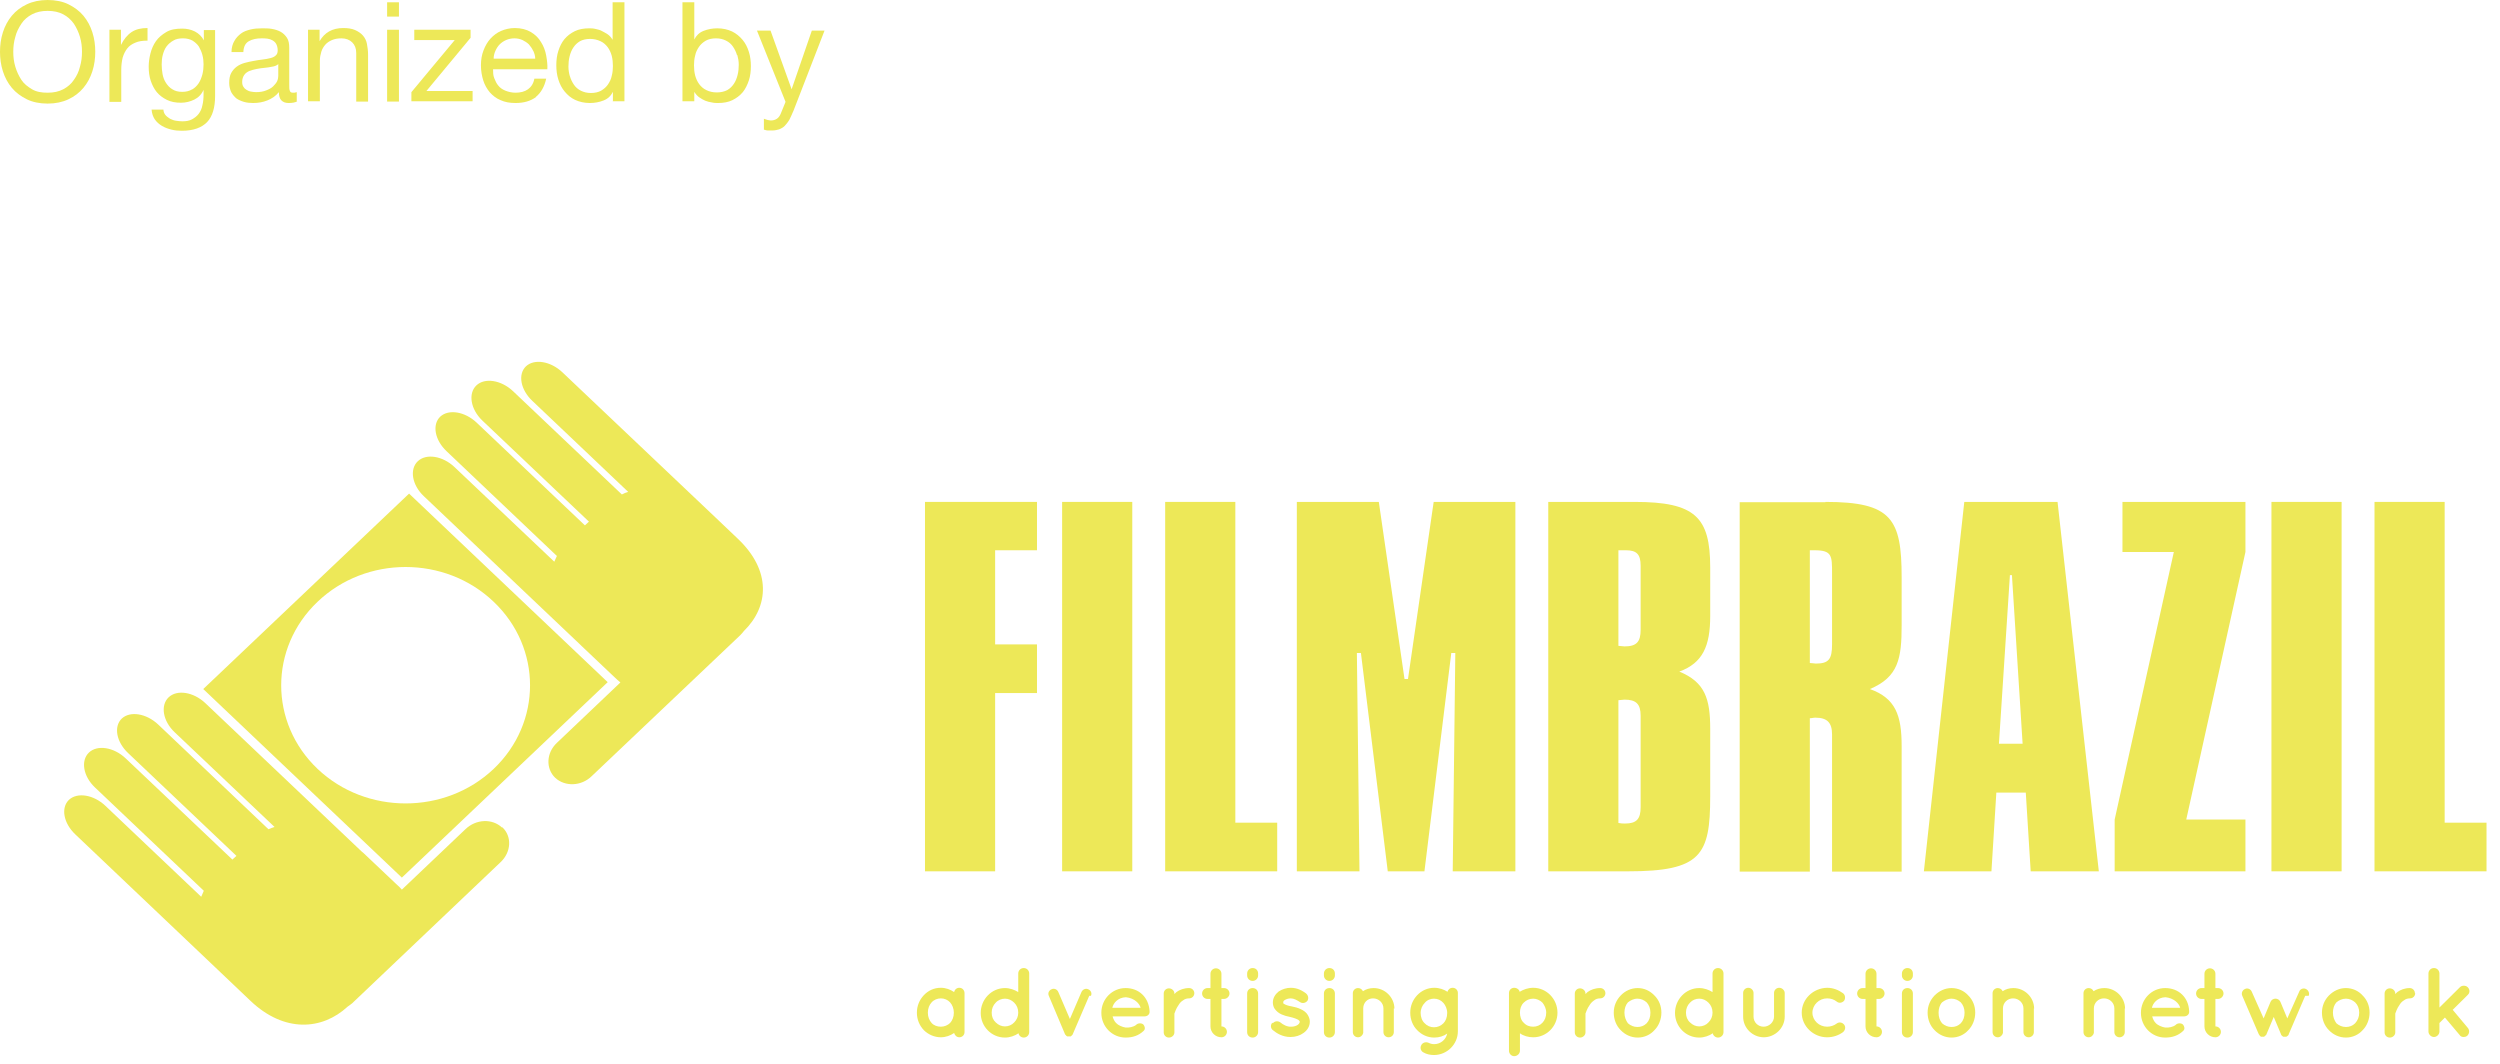 <svg xmlns="http://www.w3.org/2000/svg" width="181" height="77" viewBox="0 0 181 77" fill="none"><path d="M75.078 36.338V39.839H72.048V46.655H75.078V50.177H72.048V63.084H66.969V36.338H75.078Z" fill="#EDE858"></path><path d="M81.977 36.338V63.084H76.898V36.338H81.977Z" fill="#EDE858"></path><path d="M89.438 36.338V59.562H92.469V63.084H84.359V36.338H89.438Z" fill="#EDE858"></path><path d="M99.826 36.338L101.687 49.162H101.938L103.798 36.338H109.713V63.084H105.177L105.365 47.276H105.073L103.129 63.084H100.474L98.531 47.276H98.238L98.426 63.084H93.891V36.338H99.806H99.826Z" fill="#EDE858"></path><path d="M118.343 36.338C122.732 36.338 123.819 37.436 123.819 41.082V44.604C123.819 46.779 123.276 48.002 121.583 48.623C123.443 49.39 123.819 50.591 123.819 52.767V57.676C123.819 61.923 123.15 63.084 117.862 63.084H112.094V36.338H118.343ZM117.173 46.759C117.319 46.759 117.465 46.8 117.612 46.8C118.489 46.8 118.782 46.469 118.782 45.598V40.958C118.782 40.129 118.489 39.839 117.716 39.839H117.173V46.759ZM117.173 59.583C117.361 59.624 117.507 59.624 117.653 59.624C118.489 59.624 118.782 59.292 118.782 58.443V51.814C118.782 50.964 118.448 50.653 117.612 50.653C117.465 50.653 117.319 50.695 117.173 50.695V59.583Z" fill="#EDE858"></path><path d="M132.161 36.338C136.947 36.338 137.679 37.56 137.679 41.786V45.267C137.679 47.67 137.449 49.017 135.38 49.887C137.24 50.55 137.679 51.793 137.679 54.01V63.104H132.641V53.181C132.641 52.331 132.307 51.959 131.429 51.959C131.283 51.959 131.178 52 131.032 52V63.104H125.953V36.359H132.161V36.338ZM131.032 48.002C131.178 48.002 131.367 48.043 131.471 48.043C132.412 48.043 132.641 47.712 132.641 46.655V41.517C132.641 40.233 132.641 39.839 131.367 39.839H131.032V48.002Z" fill="#EDE858"></path><path d="M148.966 36.338L151.955 63.084H147.022L146.667 57.386H144.535L144.18 63.084H139.289L142.215 36.338H148.987H148.966ZM144.723 53.844H146.437L145.664 41.642H145.518L144.723 53.844Z" fill="#EDE858"></path><path d="M162.57 36.338V39.963L158.285 59.334H162.57V63.084H153.102V59.334L157.386 39.963H153.666V36.338H162.591H162.57Z" fill="#EDE858"></path><path d="M169.532 36.338V63.084H164.453V36.338H169.532Z" fill="#EDE858"></path><path d="M176.993 36.338V59.562H180.024V63.084H171.914V36.338H176.993Z" fill="#EDE858"></path><path d="M36.347 59.914C35.637 59.251 34.466 59.292 33.693 60.038L29.095 64.409C28.969 64.264 28.844 64.14 28.677 63.995L26.315 61.758C26.315 61.758 26.231 61.695 26.189 61.654L14.861 50.902C14.004 50.094 12.813 49.907 12.207 50.487C11.6 51.068 11.789 52.207 12.645 53.015L19.877 59.872C19.731 59.914 19.585 59.976 19.438 60.038L11.454 52.456C10.597 51.648 9.427 51.461 8.821 52.02C8.214 52.601 8.423 53.719 9.28 54.527L17.118 61.965L16.826 62.234L9.092 54.9C8.235 54.092 7.044 53.906 6.438 54.486C5.832 55.066 6.02 56.205 6.877 57.013L14.756 64.492C14.694 64.637 14.631 64.782 14.568 64.927L7.629 58.339C6.772 57.531 5.602 57.345 4.996 57.904C4.389 58.484 4.598 59.603 5.455 60.411L16.575 70.977L18.142 72.468C20.588 74.789 23.326 74.582 25.165 72.883C25.291 72.8 25.395 72.717 25.5 72.634L36.243 62.42C37.016 61.695 37.079 60.556 36.368 59.893L36.347 59.914Z" fill="#EDE858"></path><path d="M53.403 38.989L51.836 37.498L40.716 26.953C39.859 26.145 38.689 25.959 38.083 26.518C37.477 27.098 37.686 28.217 38.543 29.025L45.482 35.613C45.336 35.654 45.168 35.716 45.022 35.799L37.142 28.32C36.285 27.512 35.094 27.326 34.488 27.906C33.882 28.486 34.07 29.625 34.906 30.433L42.639 37.767L42.347 38.036L34.509 30.599C33.652 29.791 32.481 29.605 31.875 30.164C31.269 30.744 31.478 31.863 32.335 32.671L40.319 40.253C40.257 40.378 40.194 40.523 40.131 40.668L32.899 33.81C32.042 33.002 30.851 32.816 30.245 33.396C29.639 33.976 29.827 35.115 30.684 35.923L42.012 46.676C42.012 46.676 42.075 46.738 42.117 46.779L44.478 49.017C44.625 49.162 44.771 49.286 44.917 49.41L40.319 53.782C39.546 54.507 39.504 55.646 40.194 56.309C40.904 56.972 42.096 56.931 42.848 56.185L53.591 45.992C53.696 45.888 53.779 45.785 53.863 45.681C55.661 43.92 55.87 41.331 53.424 39.01L53.403 38.989Z" fill="#EDE858"></path><path d="M29.617 35.737L14.715 49.887L29.095 63.539L43.997 49.389L29.617 35.737ZM22.992 55.667C19.48 52.331 19.48 46.903 22.992 43.568C26.503 40.212 32.23 40.212 35.741 43.568C39.253 46.903 39.253 52.331 35.741 55.667C32.23 59.002 26.503 59.002 22.992 55.667Z" fill="#EDE858"></path><path d="M69.832 73.318V74.727C69.832 74.934 69.664 75.099 69.455 75.099C69.267 75.099 69.121 74.954 69.079 74.789C68.807 74.975 68.473 75.099 68.118 75.099C67.637 75.099 67.198 74.892 66.884 74.582C66.571 74.25 66.383 73.815 66.383 73.318C66.383 72.821 66.571 72.385 66.884 72.054C67.198 71.722 67.616 71.515 68.118 71.515C68.473 71.515 68.807 71.64 69.079 71.826C69.121 71.64 69.267 71.515 69.455 71.515C69.664 71.515 69.832 71.681 69.832 71.909V73.318ZM69.058 73.318C69.058 73.028 68.954 72.758 68.786 72.572C68.619 72.385 68.368 72.282 68.118 72.282C67.867 72.282 67.616 72.385 67.449 72.572C67.282 72.758 67.177 73.007 67.177 73.318C67.177 73.629 67.282 73.877 67.449 74.064C67.616 74.25 67.867 74.333 68.118 74.333C68.368 74.333 68.619 74.229 68.786 74.064C68.954 73.877 69.058 73.629 69.058 73.318Z" fill="#EDE858"></path><path d="M74.515 74.727C74.515 74.934 74.348 75.12 74.118 75.12C73.93 75.12 73.763 74.975 73.742 74.809C73.47 74.996 73.115 75.12 72.76 75.12C71.777 75.12 71.004 74.312 71.004 73.338C71.004 72.365 71.777 71.536 72.76 71.536C73.115 71.536 73.449 71.66 73.721 71.826V70.48C73.721 70.272 73.888 70.086 74.118 70.086C74.348 70.086 74.515 70.272 74.515 70.48V73.318V74.727ZM72.76 72.303C72.509 72.303 72.258 72.406 72.091 72.593C71.903 72.779 71.798 73.028 71.798 73.318C71.798 73.608 71.903 73.856 72.091 74.022C72.279 74.209 72.509 74.312 72.76 74.312C73.01 74.312 73.261 74.209 73.428 74.022C73.617 73.836 73.721 73.587 73.721 73.318C73.721 73.028 73.617 72.779 73.428 72.593C73.24 72.406 73.01 72.303 72.76 72.303Z" fill="#EDE858"></path><path d="M78.861 72.096L77.669 74.872L77.648 74.913C77.648 74.913 77.627 74.955 77.606 74.955C77.606 74.975 77.586 74.975 77.565 74.996C77.565 74.996 77.544 75.017 77.523 75.037C77.523 75.037 77.481 75.037 77.46 75.037C77.46 75.037 77.418 75.037 77.397 75.037C77.397 75.037 77.356 75.037 77.335 75.037C77.335 75.037 77.293 75.037 77.272 75.037C77.272 75.037 77.23 75.017 77.209 74.996C77.209 74.996 77.188 74.975 77.168 74.955C77.168 74.955 77.168 74.913 77.126 74.913C77.126 74.913 77.105 74.892 77.105 74.872L75.934 72.096C75.851 71.909 75.934 71.702 76.143 71.619C76.311 71.536 76.54 71.619 76.624 71.826L77.46 73.774L78.296 71.826C78.38 71.64 78.589 71.536 78.777 71.619C78.986 71.702 79.07 71.909 78.986 72.096H78.861Z" fill="#EDE858"></path><path d="M79.738 73.318C79.738 72.344 80.512 71.536 81.494 71.536C82.476 71.536 83.166 72.22 83.229 73.194V73.235C83.229 73.235 83.229 73.276 83.229 73.297C83.208 73.463 83.062 73.587 82.853 73.587H80.553C80.595 73.753 80.679 73.939 80.804 74.064C80.951 74.229 81.243 74.354 81.494 74.395C81.745 74.416 82.058 74.354 82.246 74.209C82.393 74.043 82.685 74.064 82.79 74.188C82.873 74.291 82.957 74.499 82.79 74.644C82.434 74.975 82.016 75.12 81.494 75.12C80.512 75.12 79.738 74.312 79.738 73.338V73.318ZM80.532 72.966H82.581C82.518 72.676 82.142 72.261 81.515 72.199C80.909 72.22 80.595 72.655 80.532 72.966Z" fill="#EDE858"></path><path d="M86.469 71.909C86.469 72.116 86.302 72.282 86.093 72.282C85.926 72.282 85.78 72.323 85.654 72.427C85.508 72.51 85.403 72.634 85.32 72.779C85.153 73.007 85.069 73.276 85.027 73.38V74.747C85.027 74.954 84.839 75.12 84.63 75.12C84.421 75.12 84.254 74.954 84.254 74.747V71.93C84.254 71.723 84.421 71.557 84.63 71.557C84.839 71.557 85.027 71.723 85.027 71.93V71.971C85.027 71.971 85.132 71.868 85.174 71.826C85.403 71.66 85.717 71.536 86.093 71.536C86.302 71.536 86.469 71.702 86.469 71.909Z" fill="#EDE858"></path><path d="M89.017 71.93C89.017 72.137 88.829 72.323 88.62 72.323H88.432V74.312C88.662 74.312 88.829 74.499 88.829 74.706C88.829 74.913 88.662 75.099 88.432 75.099C87.993 75.099 87.637 74.747 87.637 74.312V72.323H87.428C87.198 72.323 87.031 72.137 87.031 71.93C87.031 71.722 87.198 71.536 87.428 71.536H87.637V70.5C87.637 70.272 87.826 70.106 88.034 70.106C88.243 70.106 88.432 70.272 88.432 70.5V71.536H88.62C88.829 71.536 89.017 71.702 89.017 71.93Z" fill="#EDE858"></path><path d="M91.087 70.625C91.087 70.832 90.92 71.018 90.69 71.018C90.46 71.018 90.293 70.832 90.293 70.625V70.48C90.293 70.272 90.46 70.086 90.69 70.086C90.92 70.086 91.087 70.252 91.087 70.48V70.625ZM91.087 71.93V74.727C91.087 74.934 90.92 75.12 90.69 75.12C90.46 75.12 90.293 74.954 90.293 74.727V71.93C90.293 71.702 90.46 71.536 90.69 71.536C90.92 71.536 91.087 71.702 91.087 71.93Z" fill="#EDE858"></path><path d="M92.155 74.085C92.281 73.919 92.531 73.898 92.699 74.022C92.887 74.188 93.2 74.354 93.493 74.333C93.681 74.333 93.869 74.271 93.974 74.188C94.078 74.105 94.099 74.022 94.099 73.981C94.099 73.939 94.099 73.939 94.078 73.919C94.078 73.898 94.036 73.877 93.995 73.836C93.89 73.774 93.681 73.691 93.409 73.629C93.179 73.587 92.97 73.525 92.782 73.442C92.594 73.359 92.406 73.214 92.281 73.028C92.197 72.904 92.155 72.738 92.155 72.572C92.155 72.241 92.343 71.971 92.573 71.785C92.824 71.619 93.138 71.516 93.451 71.516C93.953 71.516 94.308 71.743 94.538 71.909C94.705 72.034 94.768 72.261 94.663 72.448C94.538 72.614 94.308 72.676 94.12 72.552C93.89 72.406 93.681 72.282 93.451 72.282C93.263 72.282 93.117 72.344 93.012 72.406C92.908 72.469 92.908 72.531 92.908 72.572C92.908 72.593 92.908 72.614 92.908 72.634C92.908 72.634 92.929 72.676 92.991 72.697C93.096 72.759 93.263 72.821 93.514 72.862C93.744 72.904 93.974 72.966 94.183 73.069C94.371 73.152 94.58 73.297 94.684 73.484C94.768 73.629 94.831 73.794 94.831 73.96C94.831 74.312 94.642 74.603 94.371 74.789C94.12 74.975 93.786 75.079 93.43 75.079C92.866 75.079 92.427 74.81 92.155 74.582C91.988 74.457 91.967 74.209 92.114 74.043L92.155 74.085Z" fill="#EDE858"></path><path d="M96.646 70.625C96.646 70.832 96.479 71.018 96.249 71.018C96.019 71.018 95.852 70.832 95.852 70.625V70.48C95.852 70.272 96.019 70.086 96.249 70.086C96.479 70.086 96.646 70.252 96.646 70.48V70.625ZM96.646 71.93V74.727C96.646 74.934 96.479 75.12 96.249 75.12C96.019 75.12 95.852 74.954 95.852 74.727V71.93C95.852 71.702 96.019 71.536 96.249 71.536C96.479 71.536 96.646 71.702 96.646 71.93Z" fill="#EDE858"></path><path d="M100.913 73.007V74.727C100.913 74.934 100.746 75.1 100.537 75.1C100.328 75.1 100.161 74.934 100.161 74.727V73.007C100.161 72.613 99.826 72.282 99.408 72.282C98.99 72.282 98.698 72.613 98.698 73.007V74.727C98.698 74.727 98.698 74.768 98.698 74.789C98.656 74.954 98.51 75.1 98.322 75.1C98.112 75.1 97.945 74.934 97.945 74.727V71.909C97.945 71.702 98.112 71.536 98.322 71.536C98.468 71.536 98.614 71.619 98.677 71.764C98.886 71.619 99.158 71.536 99.45 71.536C100.286 71.536 100.955 72.22 100.955 73.028L100.913 73.007Z" fill="#EDE858"></path><path d="M105.55 73.339V74.665C105.55 75.597 104.777 76.384 103.815 76.384C103.544 76.384 103.272 76.322 103.063 76.198C102.875 76.115 102.791 75.866 102.896 75.68C102.979 75.493 103.209 75.41 103.418 75.493C103.544 75.555 103.669 75.597 103.836 75.597C104.296 75.597 104.693 75.265 104.777 74.83C104.526 75.017 104.192 75.12 103.836 75.12C103.356 75.12 102.917 74.913 102.603 74.582C102.29 74.271 102.102 73.815 102.102 73.318C102.102 72.821 102.29 72.386 102.603 72.054C102.917 71.723 103.356 71.516 103.836 71.516C104.213 71.516 104.547 71.64 104.798 71.806C104.84 71.64 104.986 71.516 105.174 71.516C105.383 71.516 105.55 71.681 105.55 71.888V73.318V73.339ZM104.777 73.339C104.777 73.049 104.652 72.779 104.505 72.614C104.317 72.406 104.087 72.303 103.815 72.303C103.565 72.303 103.314 72.406 103.147 72.614C102.979 72.779 102.854 73.049 102.854 73.339C102.854 73.629 102.959 73.919 103.147 74.085C103.314 74.271 103.565 74.375 103.815 74.375C104.087 74.375 104.317 74.271 104.505 74.085C104.672 73.919 104.777 73.65 104.777 73.339Z" fill="#EDE858"></path><path d="M109.25 76.053V73.318V71.888C109.25 71.681 109.417 71.516 109.626 71.516C109.835 71.516 110.002 71.661 110.023 71.806C110.295 71.64 110.629 71.516 111.006 71.516C111.967 71.516 112.761 72.324 112.761 73.318C112.761 74.312 111.967 75.1 111.006 75.1C110.65 75.1 110.295 74.996 110.044 74.81V76.073C110.044 76.281 109.856 76.467 109.626 76.467C109.417 76.467 109.25 76.281 109.25 76.073V76.053ZM110.044 73.318C110.044 73.587 110.128 73.877 110.316 74.043C110.504 74.25 110.734 74.333 111.006 74.333C111.257 74.333 111.507 74.23 111.675 74.043C111.842 73.877 111.946 73.608 111.946 73.318C111.946 73.028 111.821 72.779 111.675 72.593C111.486 72.406 111.236 72.303 111.006 72.303C110.734 72.303 110.504 72.406 110.316 72.593C110.128 72.779 110.044 73.028 110.044 73.318Z" fill="#EDE858"></path><path d="M116.231 71.909C116.231 72.116 116.064 72.282 115.855 72.282C115.688 72.282 115.541 72.323 115.416 72.427C115.291 72.51 115.165 72.634 115.082 72.779C114.914 73.007 114.831 73.276 114.789 73.38V74.747C114.789 74.954 114.601 75.12 114.392 75.12C114.183 75.12 114.016 74.954 114.016 74.747V71.93C114.016 71.723 114.183 71.557 114.392 71.557C114.601 71.557 114.789 71.723 114.789 71.93V71.971C114.789 71.971 114.893 71.868 114.935 71.826C115.165 71.66 115.479 71.536 115.855 71.536C116.064 71.536 116.231 71.702 116.231 71.909Z" fill="#EDE858"></path><path d="M117.338 74.582C117.024 74.271 116.836 73.815 116.836 73.318C116.836 72.821 117.024 72.406 117.338 72.075C117.651 71.743 118.09 71.536 118.571 71.536C119.051 71.536 119.469 71.743 119.783 72.075C120.117 72.406 120.285 72.841 120.285 73.318C120.285 73.794 120.097 74.271 119.783 74.582C119.49 74.913 119.051 75.12 118.571 75.12C118.09 75.12 117.651 74.913 117.338 74.582ZM117.609 73.318C117.609 73.629 117.714 73.877 117.86 74.084C118.048 74.25 118.278 74.354 118.55 74.354C118.801 74.354 119.031 74.271 119.219 74.084C119.407 73.877 119.49 73.629 119.49 73.318C119.49 73.007 119.386 72.758 119.219 72.572C119.031 72.406 118.801 72.303 118.55 72.303C118.278 72.303 118.048 72.427 117.86 72.572C117.693 72.758 117.609 73.028 117.609 73.318Z" fill="#EDE858"></path><path d="M124.781 74.727C124.781 74.934 124.614 75.12 124.384 75.12C124.196 75.12 124.028 74.975 124.008 74.809C123.736 74.996 123.381 75.12 123.025 75.12C122.043 75.12 121.27 74.312 121.27 73.338C121.27 72.365 122.043 71.536 123.025 71.536C123.381 71.536 123.715 71.66 123.987 71.826V70.48C123.987 70.272 124.154 70.086 124.384 70.086C124.614 70.086 124.781 70.272 124.781 70.48V73.318V74.727ZM123.025 72.303C122.774 72.303 122.524 72.406 122.356 72.593C122.168 72.779 122.064 73.028 122.064 73.318C122.064 73.608 122.168 73.856 122.356 74.022C122.545 74.209 122.774 74.312 123.025 74.312C123.276 74.312 123.527 74.209 123.694 74.022C123.882 73.836 123.987 73.587 123.987 73.318C123.987 73.028 123.882 72.779 123.694 72.593C123.506 72.406 123.276 72.303 123.025 72.303Z" fill="#EDE858"></path><path d="M127.708 75.1C126.893 75.1 126.203 74.437 126.203 73.608V71.888C126.203 71.681 126.37 71.516 126.579 71.516C126.788 71.516 126.956 71.702 126.956 71.888V73.608C126.956 74.022 127.29 74.333 127.687 74.333C128.084 74.333 128.44 74.002 128.44 73.608V71.888C128.44 71.681 128.607 71.516 128.816 71.516C129.025 71.516 129.213 71.702 129.213 71.888V73.608C129.213 74.416 128.523 75.1 127.687 75.1H127.708Z" fill="#EDE858"></path><path d="M130.445 73.318C130.445 72.324 131.281 71.536 132.285 71.516C132.724 71.516 133.121 71.681 133.434 71.909C133.601 72.034 133.622 72.282 133.518 72.448C133.371 72.614 133.142 72.655 132.974 72.51C132.786 72.365 132.556 72.282 132.285 72.282C131.699 72.282 131.219 72.759 131.219 73.318C131.219 73.877 131.699 74.333 132.285 74.333C132.535 74.333 132.786 74.25 132.974 74.105C133.142 73.981 133.371 74.002 133.518 74.188C133.643 74.354 133.601 74.582 133.434 74.727C133.121 74.955 132.724 75.1 132.285 75.1C131.281 75.1 130.445 74.292 130.445 73.318Z" fill="#EDE858"></path><path d="M136.443 71.93C136.443 72.137 136.255 72.323 136.046 72.323H135.857V74.312C136.087 74.312 136.255 74.499 136.255 74.706C136.255 74.913 136.087 75.099 135.857 75.099C135.418 75.099 135.063 74.747 135.063 74.312V72.323H134.854C134.624 72.323 134.457 72.137 134.457 71.93C134.457 71.722 134.624 71.536 134.854 71.536H135.063V70.5C135.063 70.272 135.251 70.106 135.46 70.106C135.669 70.106 135.857 70.272 135.857 70.5V71.536H136.046C136.255 71.536 136.443 71.702 136.443 71.93Z" fill="#EDE858"></path><path d="M138.493 70.625C138.493 70.832 138.326 71.018 138.096 71.018C137.866 71.018 137.699 70.832 137.699 70.625V70.48C137.699 70.272 137.866 70.086 138.096 70.086C138.326 70.086 138.493 70.252 138.493 70.48V70.625ZM138.493 71.93V74.727C138.493 74.934 138.326 75.12 138.096 75.12C137.866 75.12 137.699 74.954 137.699 74.727V71.93C137.699 71.702 137.866 71.536 138.096 71.536C138.326 71.536 138.493 71.702 138.493 71.93Z" fill="#EDE858"></path><path d="M140.06 74.582C139.747 74.271 139.559 73.815 139.559 73.318C139.559 72.821 139.747 72.406 140.06 72.075C140.395 71.743 140.813 71.536 141.293 71.536C141.774 71.536 142.213 71.743 142.506 72.075C142.84 72.406 143.007 72.841 143.007 73.318C143.007 73.794 142.819 74.271 142.506 74.582C142.213 74.913 141.774 75.12 141.293 75.12C140.813 75.12 140.374 74.913 140.06 74.582ZM140.353 73.318C140.353 73.629 140.436 73.877 140.604 74.084C140.792 74.25 141.022 74.354 141.293 74.354C141.544 74.354 141.774 74.271 141.962 74.084C142.15 73.877 142.234 73.629 142.234 73.318C142.234 73.007 142.129 72.758 141.962 72.572C141.774 72.406 141.544 72.303 141.293 72.303C141.022 72.303 140.792 72.427 140.604 72.572C140.436 72.758 140.353 73.028 140.353 73.318Z" fill="#EDE858"></path><path d="M147.251 73.007V74.727C147.251 74.934 147.083 75.1 146.874 75.1C146.665 75.1 146.498 74.934 146.498 74.727V73.007C146.498 72.613 146.164 72.282 145.746 72.282C145.328 72.282 145.014 72.613 145.014 73.007V74.727C145.014 74.727 145.014 74.768 145.014 74.789C144.972 74.954 144.826 75.1 144.638 75.1C144.429 75.1 144.262 74.934 144.262 74.727V71.909C144.262 71.702 144.429 71.536 144.638 71.536C144.784 71.536 144.931 71.619 144.993 71.764C145.202 71.619 145.474 71.536 145.767 71.536C146.603 71.536 147.271 72.22 147.271 73.028L147.251 73.007Z" fill="#EDE858"></path><path d="M153.833 73.007V74.727C153.833 74.934 153.665 75.1 153.456 75.1C153.247 75.1 153.08 74.934 153.08 74.727V73.007C153.08 72.613 152.746 72.282 152.328 72.282C151.91 72.282 151.596 72.613 151.596 73.007V74.727C151.596 74.727 151.596 74.768 151.596 74.789C151.554 74.954 151.408 75.1 151.22 75.1C151.011 75.1 150.844 74.934 150.844 74.727V71.909C150.844 71.702 151.011 71.536 151.22 71.536C151.366 71.536 151.513 71.619 151.575 71.764C151.784 71.619 152.056 71.536 152.349 71.536C153.185 71.536 153.854 72.22 153.854 73.028L153.833 73.007Z" fill="#EDE858"></path><path d="M155.004 73.318C155.004 72.344 155.777 71.536 156.76 71.536C157.742 71.536 158.453 72.22 158.494 73.194V73.235C158.494 73.235 158.494 73.276 158.494 73.297C158.473 73.463 158.327 73.587 158.118 73.587H155.819C155.861 73.753 155.944 73.939 156.07 74.064C156.216 74.229 156.509 74.354 156.76 74.395C157.031 74.416 157.324 74.354 157.512 74.209C157.658 74.043 157.951 74.064 158.055 74.188C158.139 74.291 158.223 74.499 158.055 74.644C157.7 74.975 157.282 75.12 156.76 75.12C155.777 75.12 155.004 74.312 155.004 73.338V73.318ZM155.798 72.966H157.846C157.784 72.676 157.408 72.261 156.78 72.199C156.174 72.22 155.861 72.655 155.798 72.966Z" fill="#EDE858"></path><path d="M160.982 71.93C160.982 72.137 160.794 72.323 160.585 72.323H160.396V74.312C160.626 74.312 160.794 74.499 160.794 74.706C160.794 74.913 160.626 75.099 160.396 75.099C159.958 75.099 159.602 74.747 159.602 74.312V72.323H159.393C159.163 72.323 158.996 72.137 158.996 71.93C158.996 71.722 159.163 71.536 159.393 71.536H159.602V70.5C159.602 70.272 159.79 70.106 159.999 70.106C160.208 70.106 160.396 70.272 160.396 70.5V71.536H160.585C160.794 71.536 160.982 71.702 160.982 71.93Z" fill="#EDE858"></path><path d="M166.897 72.095L165.706 74.871C165.706 74.871 165.706 74.913 165.685 74.934C165.685 74.934 165.685 74.954 165.643 74.975C165.643 74.975 165.622 74.996 165.601 75.016C165.58 75.016 165.559 75.037 165.539 75.058C165.539 75.058 165.497 75.058 165.476 75.058C165.476 75.058 165.434 75.058 165.413 75.058C165.392 75.058 165.371 75.058 165.35 75.058C165.35 75.058 165.329 75.058 165.309 75.058C165.309 75.058 165.267 75.037 165.246 75.016C165.246 75.016 165.225 74.996 165.204 74.975C165.204 74.975 165.183 74.954 165.162 74.934C165.162 74.913 165.141 74.892 165.141 74.871L164.619 73.628L164.096 74.871C164.096 74.871 164.096 74.913 164.055 74.934C164.055 74.934 164.034 74.975 164.013 74.975C164.013 74.975 163.992 74.996 163.971 75.016C163.95 75.037 163.929 75.058 163.908 75.058H163.866C163.866 75.058 163.825 75.058 163.804 75.058C163.783 75.058 163.762 75.058 163.741 75.058C163.741 75.058 163.72 75.058 163.699 75.058C163.699 75.058 163.657 75.037 163.637 75.016C163.637 75.016 163.616 74.996 163.595 74.975C163.595 74.975 163.595 74.934 163.574 74.934C163.574 74.934 163.553 74.892 163.532 74.871L162.341 72.095C162.257 71.909 162.341 71.681 162.55 71.598C162.717 71.515 162.947 71.598 163.03 71.805L163.887 73.732L164.389 72.53C164.452 72.385 164.598 72.302 164.744 72.302C164.891 72.302 165.037 72.385 165.1 72.53L165.601 73.732L166.458 71.805C166.521 71.598 166.772 71.515 166.939 71.598C167.127 71.681 167.232 71.909 167.148 72.095H166.897Z" fill="#EDE858"></path><path d="M168.611 74.582C168.297 74.271 168.109 73.815 168.109 73.318C168.109 72.821 168.297 72.406 168.611 72.075C168.945 71.743 169.363 71.536 169.844 71.536C170.325 71.536 170.764 71.743 171.056 72.075C171.391 72.406 171.558 72.841 171.558 73.318C171.558 73.794 171.37 74.271 171.056 74.582C170.764 74.913 170.325 75.12 169.844 75.12C169.363 75.12 168.925 74.913 168.611 74.582ZM168.904 73.318C168.904 73.629 169.008 73.877 169.154 74.084C169.343 74.25 169.572 74.354 169.844 74.354C170.095 74.354 170.325 74.271 170.513 74.084C170.701 73.877 170.806 73.629 170.806 73.318C170.806 73.007 170.701 72.758 170.513 72.572C170.325 72.406 170.095 72.303 169.844 72.303C169.572 72.303 169.322 72.427 169.154 72.572C168.987 72.758 168.904 73.028 168.904 73.318Z" fill="#EDE858"></path><path d="M174.86 71.909C174.86 72.116 174.693 72.282 174.484 72.282C174.317 72.282 174.17 72.323 174.045 72.427C173.899 72.51 173.794 72.634 173.71 72.779C173.543 73.007 173.46 73.276 173.418 73.38V74.747C173.418 74.954 173.23 75.12 173.021 75.12C172.812 75.12 172.645 74.954 172.645 74.747V71.93C172.645 71.723 172.812 71.557 173.021 71.557C173.23 71.557 173.418 71.723 173.418 71.93V71.971C173.418 71.971 173.522 71.868 173.564 71.826C173.794 71.66 174.108 71.536 174.463 71.536C174.672 71.536 174.839 71.702 174.839 71.909H174.86Z" fill="#EDE858"></path><path d="M175.82 74.706V70.48C175.82 70.272 175.988 70.086 176.217 70.086C176.447 70.086 176.615 70.272 176.615 70.48V72.945L178.099 71.474C178.245 71.329 178.517 71.329 178.663 71.474C178.83 71.64 178.83 71.888 178.663 72.033L177.576 73.111L178.684 74.436C178.809 74.602 178.788 74.851 178.621 74.996C178.537 75.058 178.454 75.079 178.37 75.079C178.245 75.079 178.14 75.037 178.078 74.934L177.012 73.67L176.615 74.064V74.685C176.615 74.892 176.426 75.079 176.217 75.079C176.008 75.079 175.82 74.892 175.82 74.685V74.706Z" fill="#EDE858"></path><path d="M0.209 2.341C0.355 1.885 0.564 1.492 0.857 1.139C1.15 0.787 1.505 0.518 1.944 0.311C2.383 0.104 2.884 0 3.449 0C4.013 0 4.536 0.104 4.954 0.311C5.372 0.518 5.748 0.787 6.04 1.139C6.333 1.492 6.542 1.885 6.688 2.341C6.835 2.797 6.897 3.273 6.897 3.75C6.897 4.226 6.835 4.703 6.688 5.159C6.542 5.614 6.333 6.008 6.04 6.36C5.748 6.712 5.392 6.982 4.954 7.189C4.515 7.396 4.013 7.5 3.449 7.5C2.884 7.5 2.362 7.396 1.944 7.189C1.526 6.982 1.15 6.712 0.857 6.36C0.564 6.008 0.355 5.614 0.209 5.159C0.063 4.703 0 4.226 0 3.75C0 3.273 0.063 2.797 0.209 2.341ZM1.108 4.827C1.212 5.179 1.359 5.49 1.547 5.78C1.735 6.07 2.007 6.277 2.32 6.464C2.634 6.65 3.01 6.712 3.449 6.712C3.888 6.712 4.264 6.629 4.577 6.464C4.891 6.298 5.163 6.07 5.351 5.78C5.56 5.49 5.706 5.179 5.79 4.827C5.894 4.475 5.936 4.123 5.936 3.75C5.936 3.377 5.894 3.025 5.79 2.673C5.685 2.32 5.539 2.01 5.351 1.72C5.142 1.429 4.891 1.202 4.577 1.036C4.264 0.87 3.888 0.787 3.449 0.787C3.01 0.787 2.634 0.87 2.32 1.036C2.007 1.202 1.735 1.429 1.547 1.72C1.359 2.01 1.191 2.32 1.108 2.673C1.003 3.025 0.961 3.377 0.961 3.75C0.961 4.123 1.003 4.475 1.108 4.827Z" fill="#EDE858"></path><path d="M8.758 2.155V3.253C8.967 2.838 9.218 2.527 9.531 2.32C9.845 2.113 10.221 2.03 10.681 2.03V2.942C10.325 2.942 10.033 2.983 9.803 3.087C9.552 3.19 9.364 3.315 9.218 3.501C9.071 3.688 8.967 3.895 8.883 4.164C8.821 4.413 8.779 4.723 8.779 5.055V7.375H7.922V2.155H8.737H8.758Z" fill="#EDE858"></path><path d="M15.009 8.826C14.611 9.24 14.005 9.468 13.169 9.468C12.918 9.468 12.668 9.447 12.417 9.385C12.166 9.323 11.936 9.24 11.727 9.116C11.518 8.991 11.351 8.846 11.204 8.639C11.079 8.453 10.995 8.204 10.975 7.935H11.832C11.832 8.08 11.894 8.225 11.978 8.328C12.062 8.432 12.187 8.515 12.312 8.598C12.438 8.66 12.584 8.722 12.751 8.743C12.898 8.763 13.065 8.784 13.19 8.784C13.483 8.784 13.713 8.743 13.901 8.639C14.089 8.536 14.256 8.411 14.382 8.245C14.507 8.08 14.611 7.873 14.653 7.624C14.716 7.375 14.737 7.127 14.737 6.837V6.505C14.591 6.837 14.361 7.065 14.068 7.21C13.775 7.355 13.441 7.438 13.107 7.438C12.709 7.438 12.375 7.375 12.082 7.23C11.79 7.085 11.539 6.899 11.351 6.671C11.163 6.443 11.016 6.153 10.912 5.842C10.807 5.532 10.766 5.179 10.766 4.827C10.766 4.516 10.807 4.206 10.891 3.874C10.975 3.543 11.1 3.253 11.288 2.983C11.476 2.714 11.727 2.507 12.041 2.32C12.354 2.134 12.73 2.072 13.19 2.072C13.525 2.072 13.817 2.134 14.11 2.279C14.382 2.424 14.611 2.631 14.758 2.921V2.175H15.573V6.94C15.573 7.79 15.385 8.432 14.988 8.846L15.009 8.826ZM13.901 6.485C14.11 6.36 14.256 6.215 14.382 6.029C14.507 5.842 14.591 5.614 14.653 5.387C14.716 5.138 14.737 4.91 14.737 4.661C14.737 4.434 14.716 4.206 14.653 3.978C14.591 3.75 14.507 3.563 14.402 3.377C14.277 3.191 14.131 3.066 13.943 2.942C13.755 2.838 13.525 2.776 13.253 2.776C12.981 2.776 12.73 2.818 12.542 2.942C12.354 3.045 12.187 3.191 12.062 3.356C11.936 3.522 11.852 3.729 11.79 3.957C11.727 4.185 11.706 4.413 11.706 4.661C11.706 4.889 11.727 5.138 11.769 5.366C11.811 5.594 11.894 5.822 12.02 6.008C12.145 6.194 12.291 6.36 12.479 6.464C12.668 6.588 12.898 6.65 13.19 6.65C13.483 6.65 13.713 6.588 13.922 6.464L13.901 6.485Z" fill="#EDE858"></path><path d="M21.526 7.334C21.38 7.417 21.171 7.458 20.899 7.458C20.669 7.458 20.502 7.396 20.377 7.271C20.251 7.147 20.189 6.94 20.189 6.671C19.959 6.961 19.666 7.147 19.353 7.271C19.039 7.396 18.705 7.458 18.328 7.458C18.099 7.458 17.869 7.437 17.66 7.375C17.451 7.313 17.263 7.23 17.116 7.126C16.97 7.002 16.845 6.857 16.74 6.671C16.657 6.484 16.594 6.256 16.594 6.008C16.594 5.718 16.636 5.469 16.74 5.283C16.845 5.096 16.97 4.951 17.137 4.827C17.304 4.703 17.492 4.62 17.701 4.558C17.91 4.495 18.14 4.454 18.349 4.413C18.579 4.371 18.809 4.33 19.018 4.309C19.227 4.288 19.415 4.247 19.583 4.205C19.75 4.164 19.875 4.102 19.959 4.019C20.063 3.936 20.105 3.812 20.105 3.646C20.105 3.46 20.063 3.315 20.001 3.19C19.938 3.066 19.833 2.983 19.729 2.921C19.624 2.859 19.499 2.817 19.353 2.797C19.206 2.776 19.081 2.776 18.935 2.776C18.579 2.776 18.266 2.838 18.015 2.983C17.764 3.128 17.639 3.377 17.618 3.77H16.761C16.761 3.439 16.845 3.17 16.97 2.962C17.095 2.734 17.263 2.569 17.451 2.424C17.639 2.279 17.89 2.196 18.14 2.134C18.391 2.071 18.684 2.051 18.977 2.051C19.206 2.051 19.457 2.051 19.687 2.092C19.917 2.134 20.126 2.196 20.314 2.299C20.502 2.403 20.649 2.548 20.774 2.734C20.899 2.921 20.941 3.17 20.941 3.46V6.132C20.941 6.339 20.941 6.484 20.983 6.567C21.004 6.671 21.087 6.712 21.213 6.712C21.297 6.712 21.38 6.712 21.485 6.671V7.334H21.526ZM20.126 4.661C20.021 4.744 19.875 4.806 19.708 4.827C19.541 4.868 19.353 4.889 19.165 4.91C18.977 4.93 18.767 4.951 18.579 4.993C18.391 5.034 18.203 5.075 18.057 5.138C17.91 5.2 17.764 5.303 17.681 5.428C17.597 5.552 17.534 5.718 17.534 5.925C17.534 6.07 17.555 6.173 17.618 6.277C17.681 6.381 17.743 6.443 17.848 6.505C17.952 6.567 18.036 6.609 18.161 6.629C18.287 6.65 18.412 6.671 18.538 6.671C18.83 6.671 19.06 6.629 19.269 6.546C19.478 6.464 19.645 6.381 19.771 6.256C19.896 6.132 20.001 6.008 20.063 5.883C20.126 5.738 20.147 5.614 20.147 5.49V4.62L20.126 4.661Z" fill="#EDE858"></path><path d="M23.137 2.155V2.983C23.492 2.362 24.056 2.03 24.851 2.03C25.185 2.03 25.478 2.072 25.708 2.175C25.938 2.279 26.126 2.403 26.272 2.569C26.418 2.735 26.523 2.942 26.565 3.17C26.606 3.398 26.648 3.667 26.648 3.936V7.355H25.791V3.833C25.791 3.501 25.687 3.253 25.499 3.066C25.311 2.88 25.039 2.776 24.725 2.776C24.454 2.776 24.224 2.818 24.036 2.9C23.848 2.983 23.68 3.087 23.555 3.232C23.429 3.377 23.325 3.543 23.262 3.75C23.2 3.957 23.158 4.164 23.158 4.392V7.334H22.301V2.155H23.116H23.137Z" fill="#EDE858"></path><path d="M28.027 1.222V0.166H28.884V1.201H28.027V1.222ZM28.884 2.154V7.354H28.027V2.154H28.884Z" fill="#EDE858"></path><path d="M32.962 2.901H29.994V2.155H34.07V2.735L30.872 6.588H34.216V7.334H29.785V6.671L32.941 2.88L32.962 2.901Z" fill="#EDE858"></path><path d="M38.812 7.023C38.415 7.313 37.935 7.458 37.328 7.458C36.91 7.458 36.555 7.396 36.242 7.251C35.928 7.127 35.677 6.92 35.468 6.692C35.259 6.443 35.092 6.153 34.987 5.822C34.883 5.49 34.82 5.117 34.82 4.723C34.82 4.33 34.883 3.957 35.008 3.646C35.134 3.315 35.301 3.025 35.51 2.797C35.74 2.548 35.991 2.362 36.283 2.237C36.576 2.113 36.91 2.03 37.266 2.03C37.726 2.03 38.123 2.134 38.436 2.32C38.75 2.507 39.001 2.755 39.168 3.045C39.356 3.335 39.481 3.667 39.544 4.019C39.607 4.371 39.648 4.703 39.628 5.014H35.698C35.698 5.241 35.698 5.449 35.782 5.656C35.865 5.863 35.949 6.049 36.074 6.194C36.2 6.36 36.388 6.484 36.597 6.567C36.806 6.65 37.057 6.712 37.328 6.712C37.684 6.712 37.997 6.629 38.227 6.464C38.457 6.298 38.624 6.049 38.687 5.697H39.544C39.419 6.277 39.168 6.712 38.791 7.023H38.812ZM38.603 3.688C38.52 3.501 38.415 3.356 38.29 3.211C38.164 3.087 37.997 2.983 37.83 2.9C37.642 2.818 37.454 2.776 37.245 2.776C37.036 2.776 36.827 2.818 36.639 2.9C36.451 2.983 36.304 3.087 36.179 3.211C36.053 3.335 35.949 3.501 35.865 3.688C35.782 3.874 35.74 4.061 35.74 4.247H38.75C38.75 4.04 38.687 3.853 38.603 3.667V3.688Z" fill="#EDE858"></path><path d="M44.374 7.354V6.65C44.228 6.94 44.019 7.147 43.705 7.271C43.392 7.396 43.057 7.458 42.702 7.458C42.305 7.458 41.949 7.375 41.636 7.23C41.322 7.085 41.093 6.878 40.883 6.629C40.675 6.381 40.528 6.091 40.424 5.759C40.319 5.428 40.277 5.075 40.277 4.723C40.277 4.371 40.319 3.998 40.424 3.687C40.528 3.356 40.675 3.066 40.863 2.838C41.072 2.589 41.322 2.403 41.615 2.258C41.908 2.113 42.263 2.051 42.66 2.051C42.785 2.051 42.932 2.051 43.099 2.092C43.266 2.134 43.413 2.154 43.559 2.237C43.705 2.32 43.851 2.382 43.998 2.486C44.144 2.589 44.249 2.714 44.353 2.879V0.166H45.21V7.334H44.353L44.374 7.354ZM41.26 5.511C41.322 5.738 41.427 5.946 41.552 6.132C41.678 6.319 41.845 6.464 42.054 6.567C42.263 6.671 42.493 6.733 42.785 6.733C43.078 6.733 43.329 6.671 43.517 6.567C43.726 6.443 43.893 6.298 44.019 6.111C44.144 5.925 44.249 5.718 44.29 5.49C44.353 5.262 44.374 5.013 44.374 4.785C44.374 4.537 44.353 4.288 44.29 4.04C44.228 3.812 44.123 3.584 43.998 3.418C43.872 3.252 43.705 3.087 43.475 2.983C43.245 2.879 43.015 2.817 42.723 2.817C42.43 2.817 42.179 2.879 41.991 2.983C41.782 3.107 41.636 3.252 41.511 3.439C41.385 3.625 41.301 3.832 41.239 4.081C41.176 4.33 41.155 4.578 41.155 4.827C41.155 5.075 41.197 5.303 41.26 5.531V5.511Z" fill="#EDE858"></path><path d="M50.267 0.166V2.859C50.413 2.569 50.622 2.362 50.936 2.237C51.249 2.113 51.584 2.051 51.939 2.051C52.336 2.051 52.692 2.134 53.005 2.279C53.298 2.424 53.549 2.631 53.758 2.88C53.967 3.128 54.113 3.418 54.217 3.75C54.322 4.081 54.364 4.434 54.364 4.786C54.364 5.138 54.322 5.511 54.217 5.822C54.113 6.132 53.967 6.443 53.779 6.671C53.569 6.92 53.319 7.106 53.026 7.251C52.733 7.396 52.378 7.458 51.981 7.458C51.856 7.458 51.709 7.458 51.542 7.417C51.375 7.396 51.229 7.355 51.061 7.292C50.915 7.23 50.769 7.147 50.622 7.044C50.476 6.94 50.372 6.816 50.267 6.65V7.334H49.41V0.166H50.267ZM53.361 3.998C53.298 3.771 53.193 3.563 53.068 3.377C52.942 3.19 52.775 3.045 52.566 2.942C52.357 2.838 52.127 2.776 51.835 2.776C51.542 2.776 51.291 2.838 51.103 2.942C50.894 3.066 50.727 3.211 50.602 3.398C50.476 3.584 50.372 3.791 50.33 4.019C50.267 4.247 50.246 4.496 50.246 4.724C50.246 4.972 50.267 5.221 50.33 5.469C50.392 5.697 50.497 5.925 50.622 6.091C50.748 6.257 50.915 6.422 51.145 6.526C51.354 6.63 51.605 6.692 51.897 6.692C52.19 6.692 52.441 6.63 52.65 6.526C52.859 6.402 53.005 6.257 53.131 6.07C53.256 5.884 53.34 5.677 53.402 5.428C53.465 5.179 53.486 4.931 53.486 4.682C53.486 4.434 53.444 4.206 53.381 3.978L53.361 3.998Z" fill="#EDE858"></path><path d="M57.438 8.038C57.334 8.287 57.229 8.515 57.146 8.681C57.041 8.846 56.937 8.991 56.811 9.116C56.686 9.24 56.56 9.302 56.414 9.364C56.268 9.406 56.101 9.447 55.912 9.447C55.808 9.447 55.703 9.447 55.599 9.447C55.494 9.447 55.39 9.406 55.306 9.385V8.598C55.306 8.598 55.474 8.66 55.557 8.681C55.662 8.701 55.745 8.722 55.808 8.722C55.975 8.722 56.121 8.681 56.247 8.598C56.372 8.515 56.456 8.39 56.519 8.245L56.874 7.375L54.805 2.217H55.787L57.313 6.464L58.776 2.217H59.696L57.417 8.1L57.438 8.038Z" fill="#EDE858"></path></svg>
